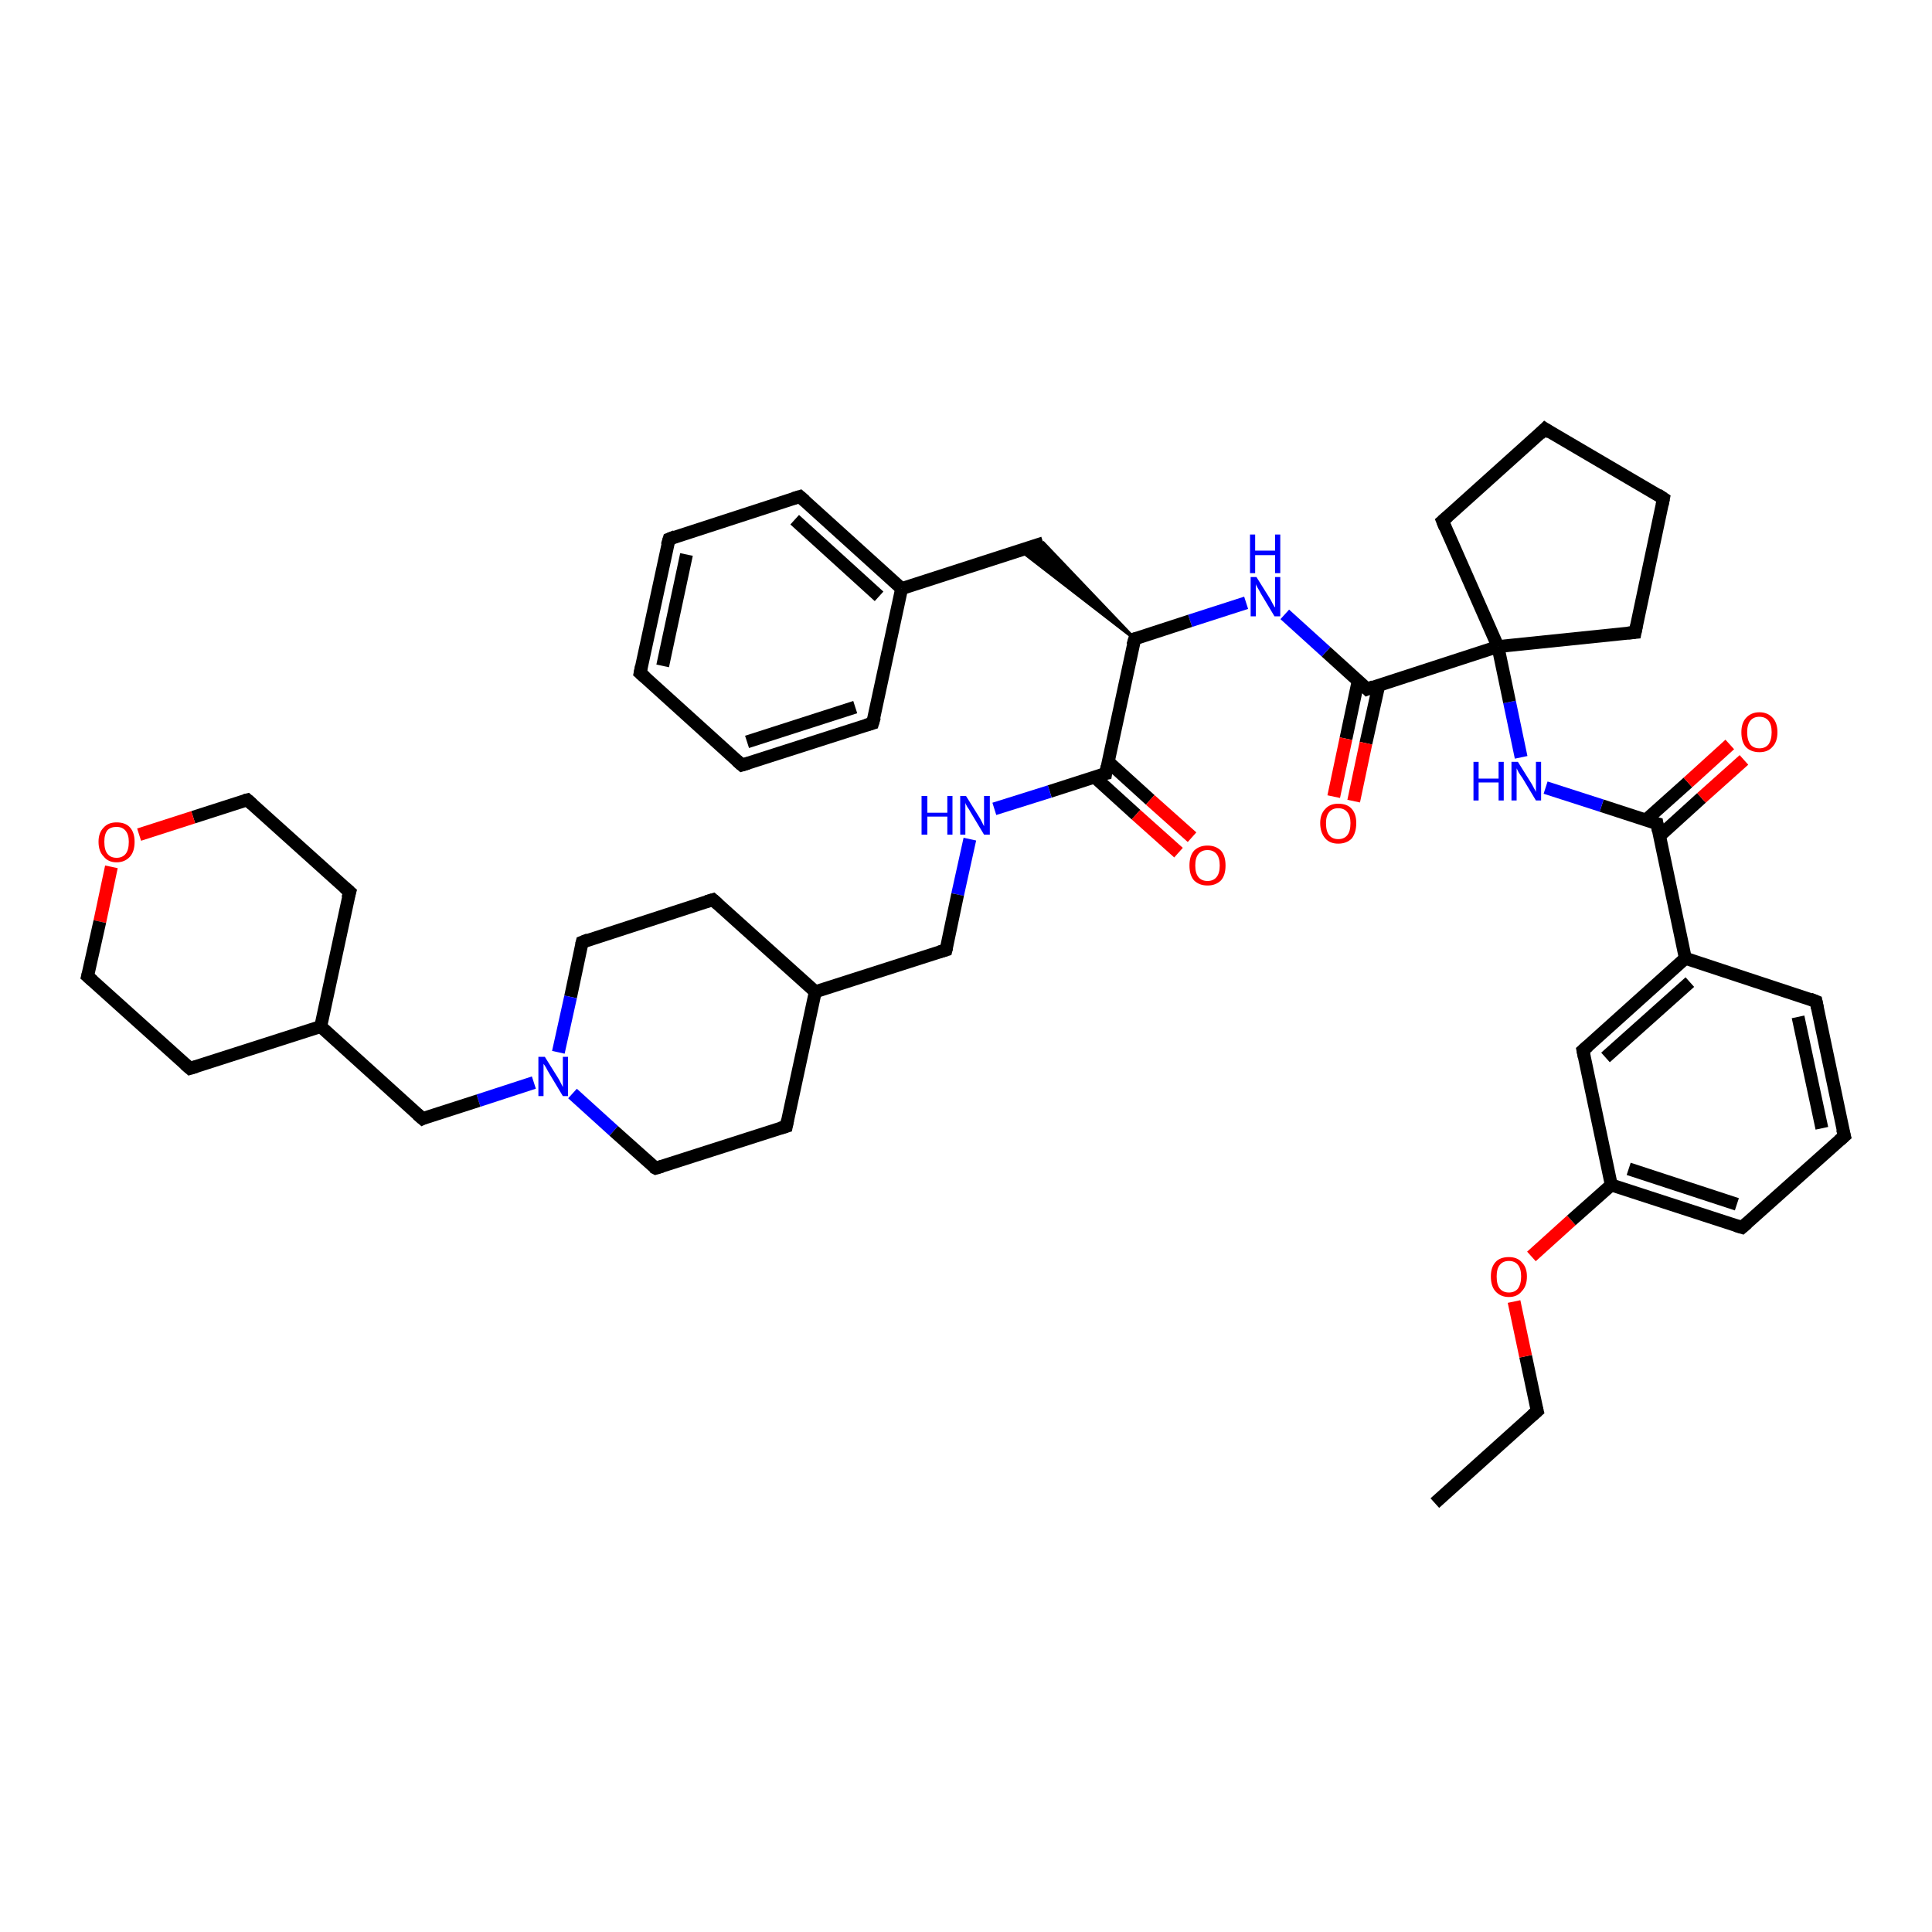 <?xml version='1.0' encoding='iso-8859-1'?>
<svg version='1.1' baseProfile='full'
              xmlns='http://www.w3.org/2000/svg'
                      xmlns:rdkit='http://www.rdkit.org/xml'
                      xmlns:xlink='http://www.w3.org/1999/xlink'
                  xml:space='preserve'
width='300px' height='300px' viewBox='0 0 300 300'>
<!-- END OF HEADER -->
<rect style='opacity:1.0;fill:#FFFFFF;stroke:none' width='300.0' height='300.0' x='0.0' y='0.0'> </rect>
<path class='bond-0 atom-0 atom-1' d='M 222.8,233.4 L 238.7,219.1' style='fill:none;fill-rule:evenodd;stroke:#000000;stroke-width:2.0px;stroke-linecap:butt;stroke-linejoin:miter;stroke-opacity:1' />
<path class='bond-1 atom-1 atom-2' d='M 238.7,219.1 L 236.9,210.6' style='fill:none;fill-rule:evenodd;stroke:#000000;stroke-width:2.0px;stroke-linecap:butt;stroke-linejoin:miter;stroke-opacity:1' />
<path class='bond-1 atom-1 atom-2' d='M 236.9,210.6 L 235.1,202.1' style='fill:none;fill-rule:evenodd;stroke:#FF0000;stroke-width:2.0px;stroke-linecap:butt;stroke-linejoin:miter;stroke-opacity:1' />
<path class='bond-2 atom-2 atom-3' d='M 237.8,195.1 L 244.0,189.5' style='fill:none;fill-rule:evenodd;stroke:#FF0000;stroke-width:2.0px;stroke-linecap:butt;stroke-linejoin:miter;stroke-opacity:1' />
<path class='bond-2 atom-2 atom-3' d='M 244.0,189.5 L 250.2,184.0' style='fill:none;fill-rule:evenodd;stroke:#000000;stroke-width:2.0px;stroke-linecap:butt;stroke-linejoin:miter;stroke-opacity:1' />
<path class='bond-3 atom-3 atom-4' d='M 250.2,184.0 L 270.5,190.6' style='fill:none;fill-rule:evenodd;stroke:#000000;stroke-width:2.0px;stroke-linecap:butt;stroke-linejoin:miter;stroke-opacity:1' />
<path class='bond-3 atom-3 atom-4' d='M 252.9,181.5 L 269.7,187.0' style='fill:none;fill-rule:evenodd;stroke:#000000;stroke-width:2.0px;stroke-linecap:butt;stroke-linejoin:miter;stroke-opacity:1' />
<path class='bond-4 atom-4 atom-5' d='M 270.5,190.6 L 286.4,176.4' style='fill:none;fill-rule:evenodd;stroke:#000000;stroke-width:2.0px;stroke-linecap:butt;stroke-linejoin:miter;stroke-opacity:1' />
<path class='bond-5 atom-5 atom-6' d='M 286.4,176.4 L 282.0,155.5' style='fill:none;fill-rule:evenodd;stroke:#000000;stroke-width:2.0px;stroke-linecap:butt;stroke-linejoin:miter;stroke-opacity:1' />
<path class='bond-5 atom-5 atom-6' d='M 282.9,175.2 L 279.2,157.9' style='fill:none;fill-rule:evenodd;stroke:#000000;stroke-width:2.0px;stroke-linecap:butt;stroke-linejoin:miter;stroke-opacity:1' />
<path class='bond-6 atom-6 atom-7' d='M 282.0,155.5 L 261.7,148.8' style='fill:none;fill-rule:evenodd;stroke:#000000;stroke-width:2.0px;stroke-linecap:butt;stroke-linejoin:miter;stroke-opacity:1' />
<path class='bond-7 atom-7 atom-8' d='M 261.7,148.8 L 257.3,127.9' style='fill:none;fill-rule:evenodd;stroke:#000000;stroke-width:2.0px;stroke-linecap:butt;stroke-linejoin:miter;stroke-opacity:1' />
<path class='bond-8 atom-8 atom-9' d='M 257.7,129.8 L 264.2,123.9' style='fill:none;fill-rule:evenodd;stroke:#000000;stroke-width:2.0px;stroke-linecap:butt;stroke-linejoin:miter;stroke-opacity:1' />
<path class='bond-8 atom-8 atom-9' d='M 264.2,123.9 L 270.8,118.0' style='fill:none;fill-rule:evenodd;stroke:#FF0000;stroke-width:2.0px;stroke-linecap:butt;stroke-linejoin:miter;stroke-opacity:1' />
<path class='bond-8 atom-8 atom-9' d='M 255.5,127.4 L 262.1,121.5' style='fill:none;fill-rule:evenodd;stroke:#000000;stroke-width:2.0px;stroke-linecap:butt;stroke-linejoin:miter;stroke-opacity:1' />
<path class='bond-8 atom-8 atom-9' d='M 262.1,121.5 L 268.6,115.6' style='fill:none;fill-rule:evenodd;stroke:#FF0000;stroke-width:2.0px;stroke-linecap:butt;stroke-linejoin:miter;stroke-opacity:1' />
<path class='bond-9 atom-8 atom-10' d='M 257.3,127.9 L 248.7,125.1' style='fill:none;fill-rule:evenodd;stroke:#000000;stroke-width:2.0px;stroke-linecap:butt;stroke-linejoin:miter;stroke-opacity:1' />
<path class='bond-9 atom-8 atom-10' d='M 248.7,125.1 L 240.0,122.3' style='fill:none;fill-rule:evenodd;stroke:#0000FF;stroke-width:2.0px;stroke-linecap:butt;stroke-linejoin:miter;stroke-opacity:1' />
<path class='bond-10 atom-10 atom-11' d='M 236.2,117.6 L 234.4,109.0' style='fill:none;fill-rule:evenodd;stroke:#0000FF;stroke-width:2.0px;stroke-linecap:butt;stroke-linejoin:miter;stroke-opacity:1' />
<path class='bond-10 atom-10 atom-11' d='M 234.4,109.0 L 232.6,100.4' style='fill:none;fill-rule:evenodd;stroke:#000000;stroke-width:2.0px;stroke-linecap:butt;stroke-linejoin:miter;stroke-opacity:1' />
<path class='bond-11 atom-11 atom-12' d='M 232.6,100.4 L 212.3,107.0' style='fill:none;fill-rule:evenodd;stroke:#000000;stroke-width:2.0px;stroke-linecap:butt;stroke-linejoin:miter;stroke-opacity:1' />
<path class='bond-12 atom-12 atom-13' d='M 210.9,105.7 L 209.0,114.7' style='fill:none;fill-rule:evenodd;stroke:#000000;stroke-width:2.0px;stroke-linecap:butt;stroke-linejoin:miter;stroke-opacity:1' />
<path class='bond-12 atom-12 atom-13' d='M 209.0,114.7 L 207.1,123.7' style='fill:none;fill-rule:evenodd;stroke:#FF0000;stroke-width:2.0px;stroke-linecap:butt;stroke-linejoin:miter;stroke-opacity:1' />
<path class='bond-12 atom-12 atom-13' d='M 214.1,106.4 L 212.1,115.4' style='fill:none;fill-rule:evenodd;stroke:#000000;stroke-width:2.0px;stroke-linecap:butt;stroke-linejoin:miter;stroke-opacity:1' />
<path class='bond-12 atom-12 atom-13' d='M 212.1,115.4 L 210.2,124.4' style='fill:none;fill-rule:evenodd;stroke:#FF0000;stroke-width:2.0px;stroke-linecap:butt;stroke-linejoin:miter;stroke-opacity:1' />
<path class='bond-13 atom-12 atom-14' d='M 212.3,107.0 L 205.9,101.2' style='fill:none;fill-rule:evenodd;stroke:#000000;stroke-width:2.0px;stroke-linecap:butt;stroke-linejoin:miter;stroke-opacity:1' />
<path class='bond-13 atom-12 atom-14' d='M 205.9,101.2 L 199.5,95.4' style='fill:none;fill-rule:evenodd;stroke:#0000FF;stroke-width:2.0px;stroke-linecap:butt;stroke-linejoin:miter;stroke-opacity:1' />
<path class='bond-14 atom-14 atom-15' d='M 193.5,93.6 L 184.8,96.4' style='fill:none;fill-rule:evenodd;stroke:#0000FF;stroke-width:2.0px;stroke-linecap:butt;stroke-linejoin:miter;stroke-opacity:1' />
<path class='bond-14 atom-14 atom-15' d='M 184.8,96.4 L 176.2,99.2' style='fill:none;fill-rule:evenodd;stroke:#000000;stroke-width:2.0px;stroke-linecap:butt;stroke-linejoin:miter;stroke-opacity:1' />
<path class='bond-15 atom-15 atom-16' d='M 176.2,99.2 L 158.5,85.5 L 162.0,84.3 Z' style='fill:#000000;fill-rule:evenodd;fill-opacity:1;stroke:#000000;stroke-width:0.5px;stroke-linecap:butt;stroke-linejoin:miter;stroke-opacity:1;' />
<path class='bond-16 atom-16 atom-17' d='M 162.0,84.3 L 140.0,91.4' style='fill:none;fill-rule:evenodd;stroke:#000000;stroke-width:2.0px;stroke-linecap:butt;stroke-linejoin:miter;stroke-opacity:1' />
<path class='bond-17 atom-17 atom-18' d='M 140.0,91.4 L 124.2,77.1' style='fill:none;fill-rule:evenodd;stroke:#000000;stroke-width:2.0px;stroke-linecap:butt;stroke-linejoin:miter;stroke-opacity:1' />
<path class='bond-17 atom-17 atom-18' d='M 136.5,92.6 L 123.4,80.7' style='fill:none;fill-rule:evenodd;stroke:#000000;stroke-width:2.0px;stroke-linecap:butt;stroke-linejoin:miter;stroke-opacity:1' />
<path class='bond-18 atom-18 atom-19' d='M 124.2,77.1 L 103.9,83.7' style='fill:none;fill-rule:evenodd;stroke:#000000;stroke-width:2.0px;stroke-linecap:butt;stroke-linejoin:miter;stroke-opacity:1' />
<path class='bond-19 atom-19 atom-20' d='M 103.9,83.7 L 99.4,104.5' style='fill:none;fill-rule:evenodd;stroke:#000000;stroke-width:2.0px;stroke-linecap:butt;stroke-linejoin:miter;stroke-opacity:1' />
<path class='bond-19 atom-19 atom-20' d='M 106.6,86.1 L 102.9,103.4' style='fill:none;fill-rule:evenodd;stroke:#000000;stroke-width:2.0px;stroke-linecap:butt;stroke-linejoin:miter;stroke-opacity:1' />
<path class='bond-20 atom-20 atom-21' d='M 99.4,104.5 L 115.2,118.8' style='fill:none;fill-rule:evenodd;stroke:#000000;stroke-width:2.0px;stroke-linecap:butt;stroke-linejoin:miter;stroke-opacity:1' />
<path class='bond-21 atom-21 atom-22' d='M 115.2,118.8 L 135.5,112.3' style='fill:none;fill-rule:evenodd;stroke:#000000;stroke-width:2.0px;stroke-linecap:butt;stroke-linejoin:miter;stroke-opacity:1' />
<path class='bond-21 atom-21 atom-22' d='M 116.0,115.2 L 132.8,109.8' style='fill:none;fill-rule:evenodd;stroke:#000000;stroke-width:2.0px;stroke-linecap:butt;stroke-linejoin:miter;stroke-opacity:1' />
<path class='bond-22 atom-15 atom-23' d='M 176.2,99.2 L 171.7,120.1' style='fill:none;fill-rule:evenodd;stroke:#000000;stroke-width:2.0px;stroke-linecap:butt;stroke-linejoin:miter;stroke-opacity:1' />
<path class='bond-23 atom-23 atom-24' d='M 169.9,120.6 L 176.4,126.5' style='fill:none;fill-rule:evenodd;stroke:#000000;stroke-width:2.0px;stroke-linecap:butt;stroke-linejoin:miter;stroke-opacity:1' />
<path class='bond-23 atom-23 atom-24' d='M 176.4,126.5 L 183.0,132.4' style='fill:none;fill-rule:evenodd;stroke:#FF0000;stroke-width:2.0px;stroke-linecap:butt;stroke-linejoin:miter;stroke-opacity:1' />
<path class='bond-23 atom-23 atom-24' d='M 172.1,118.3 L 178.6,124.2' style='fill:none;fill-rule:evenodd;stroke:#000000;stroke-width:2.0px;stroke-linecap:butt;stroke-linejoin:miter;stroke-opacity:1' />
<path class='bond-23 atom-23 atom-24' d='M 178.6,124.2 L 185.1,130.0' style='fill:none;fill-rule:evenodd;stroke:#FF0000;stroke-width:2.0px;stroke-linecap:butt;stroke-linejoin:miter;stroke-opacity:1' />
<path class='bond-24 atom-23 atom-25' d='M 171.7,120.1 L 163.0,122.9' style='fill:none;fill-rule:evenodd;stroke:#000000;stroke-width:2.0px;stroke-linecap:butt;stroke-linejoin:miter;stroke-opacity:1' />
<path class='bond-24 atom-23 atom-25' d='M 163.0,122.9 L 154.4,125.6' style='fill:none;fill-rule:evenodd;stroke:#0000FF;stroke-width:2.0px;stroke-linecap:butt;stroke-linejoin:miter;stroke-opacity:1' />
<path class='bond-25 atom-25 atom-26' d='M 150.6,130.3 L 148.7,138.9' style='fill:none;fill-rule:evenodd;stroke:#0000FF;stroke-width:2.0px;stroke-linecap:butt;stroke-linejoin:miter;stroke-opacity:1' />
<path class='bond-25 atom-25 atom-26' d='M 148.7,138.9 L 146.9,147.5' style='fill:none;fill-rule:evenodd;stroke:#000000;stroke-width:2.0px;stroke-linecap:butt;stroke-linejoin:miter;stroke-opacity:1' />
<path class='bond-26 atom-26 atom-27' d='M 146.9,147.5 L 126.6,154.0' style='fill:none;fill-rule:evenodd;stroke:#000000;stroke-width:2.0px;stroke-linecap:butt;stroke-linejoin:miter;stroke-opacity:1' />
<path class='bond-27 atom-27 atom-28' d='M 126.6,154.0 L 110.7,139.7' style='fill:none;fill-rule:evenodd;stroke:#000000;stroke-width:2.0px;stroke-linecap:butt;stroke-linejoin:miter;stroke-opacity:1' />
<path class='bond-28 atom-28 atom-29' d='M 110.7,139.7 L 90.4,146.3' style='fill:none;fill-rule:evenodd;stroke:#000000;stroke-width:2.0px;stroke-linecap:butt;stroke-linejoin:miter;stroke-opacity:1' />
<path class='bond-29 atom-29 atom-30' d='M 90.4,146.3 L 88.6,154.8' style='fill:none;fill-rule:evenodd;stroke:#000000;stroke-width:2.0px;stroke-linecap:butt;stroke-linejoin:miter;stroke-opacity:1' />
<path class='bond-29 atom-29 atom-30' d='M 88.6,154.8 L 86.7,163.4' style='fill:none;fill-rule:evenodd;stroke:#0000FF;stroke-width:2.0px;stroke-linecap:butt;stroke-linejoin:miter;stroke-opacity:1' />
<path class='bond-30 atom-30 atom-31' d='M 82.9,168.1 L 74.3,170.9' style='fill:none;fill-rule:evenodd;stroke:#0000FF;stroke-width:2.0px;stroke-linecap:butt;stroke-linejoin:miter;stroke-opacity:1' />
<path class='bond-30 atom-30 atom-31' d='M 74.3,170.9 L 65.6,173.7' style='fill:none;fill-rule:evenodd;stroke:#000000;stroke-width:2.0px;stroke-linecap:butt;stroke-linejoin:miter;stroke-opacity:1' />
<path class='bond-31 atom-31 atom-32' d='M 65.6,173.7 L 49.8,159.4' style='fill:none;fill-rule:evenodd;stroke:#000000;stroke-width:2.0px;stroke-linecap:butt;stroke-linejoin:miter;stroke-opacity:1' />
<path class='bond-32 atom-32 atom-33' d='M 49.8,159.4 L 54.3,138.5' style='fill:none;fill-rule:evenodd;stroke:#000000;stroke-width:2.0px;stroke-linecap:butt;stroke-linejoin:miter;stroke-opacity:1' />
<path class='bond-33 atom-33 atom-34' d='M 54.3,138.5 L 38.4,124.2' style='fill:none;fill-rule:evenodd;stroke:#000000;stroke-width:2.0px;stroke-linecap:butt;stroke-linejoin:miter;stroke-opacity:1' />
<path class='bond-34 atom-34 atom-35' d='M 38.4,124.2 L 30.0,126.9' style='fill:none;fill-rule:evenodd;stroke:#000000;stroke-width:2.0px;stroke-linecap:butt;stroke-linejoin:miter;stroke-opacity:1' />
<path class='bond-34 atom-34 atom-35' d='M 30.0,126.9 L 21.6,129.6' style='fill:none;fill-rule:evenodd;stroke:#FF0000;stroke-width:2.0px;stroke-linecap:butt;stroke-linejoin:miter;stroke-opacity:1' />
<path class='bond-35 atom-35 atom-36' d='M 17.3,134.6 L 15.5,143.1' style='fill:none;fill-rule:evenodd;stroke:#FF0000;stroke-width:2.0px;stroke-linecap:butt;stroke-linejoin:miter;stroke-opacity:1' />
<path class='bond-35 atom-35 atom-36' d='M 15.5,143.1 L 13.6,151.6' style='fill:none;fill-rule:evenodd;stroke:#000000;stroke-width:2.0px;stroke-linecap:butt;stroke-linejoin:miter;stroke-opacity:1' />
<path class='bond-36 atom-36 atom-37' d='M 13.6,151.6 L 29.5,165.9' style='fill:none;fill-rule:evenodd;stroke:#000000;stroke-width:2.0px;stroke-linecap:butt;stroke-linejoin:miter;stroke-opacity:1' />
<path class='bond-37 atom-30 atom-38' d='M 88.9,169.8 L 95.3,175.6' style='fill:none;fill-rule:evenodd;stroke:#0000FF;stroke-width:2.0px;stroke-linecap:butt;stroke-linejoin:miter;stroke-opacity:1' />
<path class='bond-37 atom-30 atom-38' d='M 95.3,175.6 L 101.8,181.4' style='fill:none;fill-rule:evenodd;stroke:#000000;stroke-width:2.0px;stroke-linecap:butt;stroke-linejoin:miter;stroke-opacity:1' />
<path class='bond-38 atom-38 atom-39' d='M 101.8,181.4 L 122.1,174.9' style='fill:none;fill-rule:evenodd;stroke:#000000;stroke-width:2.0px;stroke-linecap:butt;stroke-linejoin:miter;stroke-opacity:1' />
<path class='bond-39 atom-11 atom-40' d='M 232.6,100.4 L 224.0,80.9' style='fill:none;fill-rule:evenodd;stroke:#000000;stroke-width:2.0px;stroke-linecap:butt;stroke-linejoin:miter;stroke-opacity:1' />
<path class='bond-40 atom-40 atom-41' d='M 224.0,80.9 L 239.9,66.6' style='fill:none;fill-rule:evenodd;stroke:#000000;stroke-width:2.0px;stroke-linecap:butt;stroke-linejoin:miter;stroke-opacity:1' />
<path class='bond-41 atom-41 atom-42' d='M 239.9,66.6 L 258.3,77.4' style='fill:none;fill-rule:evenodd;stroke:#000000;stroke-width:2.0px;stroke-linecap:butt;stroke-linejoin:miter;stroke-opacity:1' />
<path class='bond-42 atom-42 atom-43' d='M 258.3,77.4 L 253.9,98.2' style='fill:none;fill-rule:evenodd;stroke:#000000;stroke-width:2.0px;stroke-linecap:butt;stroke-linejoin:miter;stroke-opacity:1' />
<path class='bond-43 atom-7 atom-44' d='M 261.7,148.8 L 245.8,163.1' style='fill:none;fill-rule:evenodd;stroke:#000000;stroke-width:2.0px;stroke-linecap:butt;stroke-linejoin:miter;stroke-opacity:1' />
<path class='bond-43 atom-7 atom-44' d='M 262.4,152.5 L 249.3,164.2' style='fill:none;fill-rule:evenodd;stroke:#000000;stroke-width:2.0px;stroke-linecap:butt;stroke-linejoin:miter;stroke-opacity:1' />
<path class='bond-44 atom-44 atom-3' d='M 245.8,163.1 L 250.2,184.0' style='fill:none;fill-rule:evenodd;stroke:#000000;stroke-width:2.0px;stroke-linecap:butt;stroke-linejoin:miter;stroke-opacity:1' />
<path class='bond-45 atom-43 atom-11' d='M 253.9,98.2 L 232.6,100.4' style='fill:none;fill-rule:evenodd;stroke:#000000;stroke-width:2.0px;stroke-linecap:butt;stroke-linejoin:miter;stroke-opacity:1' />
<path class='bond-46 atom-22 atom-17' d='M 135.5,112.3 L 140.0,91.4' style='fill:none;fill-rule:evenodd;stroke:#000000;stroke-width:2.0px;stroke-linecap:butt;stroke-linejoin:miter;stroke-opacity:1' />
<path class='bond-47 atom-39 atom-27' d='M 122.1,174.9 L 126.6,154.0' style='fill:none;fill-rule:evenodd;stroke:#000000;stroke-width:2.0px;stroke-linecap:butt;stroke-linejoin:miter;stroke-opacity:1' />
<path class='bond-48 atom-37 atom-32' d='M 29.5,165.9 L 49.8,159.4' style='fill:none;fill-rule:evenodd;stroke:#000000;stroke-width:2.0px;stroke-linecap:butt;stroke-linejoin:miter;stroke-opacity:1' />
<path d='M 237.9,219.8 L 238.7,219.1 L 238.6,218.7' style='fill:none;stroke:#000000;stroke-width:2.0px;stroke-linecap:butt;stroke-linejoin:miter;stroke-opacity:1;' />
<path d='M 269.5,190.3 L 270.5,190.6 L 271.3,189.9' style='fill:none;stroke:#000000;stroke-width:2.0px;stroke-linecap:butt;stroke-linejoin:miter;stroke-opacity:1;' />
<path d='M 285.6,177.1 L 286.4,176.4 L 286.1,175.3' style='fill:none;stroke:#000000;stroke-width:2.0px;stroke-linecap:butt;stroke-linejoin:miter;stroke-opacity:1;' />
<path d='M 282.2,156.5 L 282.0,155.5 L 281.0,155.1' style='fill:none;stroke:#000000;stroke-width:2.0px;stroke-linecap:butt;stroke-linejoin:miter;stroke-opacity:1;' />
<path d='M 257.5,129.0 L 257.3,127.9 L 256.9,127.8' style='fill:none;stroke:#000000;stroke-width:2.0px;stroke-linecap:butt;stroke-linejoin:miter;stroke-opacity:1;' />
<path d='M 213.3,106.6 L 212.3,107.0 L 212.0,106.7' style='fill:none;stroke:#000000;stroke-width:2.0px;stroke-linecap:butt;stroke-linejoin:miter;stroke-opacity:1;' />
<path d='M 176.6,99.1 L 176.2,99.2 L 175.9,100.2' style='fill:none;stroke:#000000;stroke-width:2.0px;stroke-linecap:butt;stroke-linejoin:miter;stroke-opacity:1;' />
<path d='M 125.0,77.8 L 124.2,77.1 L 123.2,77.4' style='fill:none;stroke:#000000;stroke-width:2.0px;stroke-linecap:butt;stroke-linejoin:miter;stroke-opacity:1;' />
<path d='M 104.9,83.3 L 103.9,83.7 L 103.6,84.7' style='fill:none;stroke:#000000;stroke-width:2.0px;stroke-linecap:butt;stroke-linejoin:miter;stroke-opacity:1;' />
<path d='M 99.6,103.5 L 99.4,104.5 L 100.2,105.2' style='fill:none;stroke:#000000;stroke-width:2.0px;stroke-linecap:butt;stroke-linejoin:miter;stroke-opacity:1;' />
<path d='M 114.4,118.1 L 115.2,118.8 L 116.2,118.5' style='fill:none;stroke:#000000;stroke-width:2.0px;stroke-linecap:butt;stroke-linejoin:miter;stroke-opacity:1;' />
<path d='M 134.5,112.6 L 135.5,112.3 L 135.8,111.3' style='fill:none;stroke:#000000;stroke-width:2.0px;stroke-linecap:butt;stroke-linejoin:miter;stroke-opacity:1;' />
<path d='M 171.9,119.0 L 171.7,120.1 L 171.2,120.2' style='fill:none;stroke:#000000;stroke-width:2.0px;stroke-linecap:butt;stroke-linejoin:miter;stroke-opacity:1;' />
<path d='M 147.0,147.1 L 146.9,147.5 L 145.9,147.8' style='fill:none;stroke:#000000;stroke-width:2.0px;stroke-linecap:butt;stroke-linejoin:miter;stroke-opacity:1;' />
<path d='M 111.5,140.4 L 110.7,139.7 L 109.7,140.0' style='fill:none;stroke:#000000;stroke-width:2.0px;stroke-linecap:butt;stroke-linejoin:miter;stroke-opacity:1;' />
<path d='M 91.4,145.9 L 90.4,146.3 L 90.3,146.7' style='fill:none;stroke:#000000;stroke-width:2.0px;stroke-linecap:butt;stroke-linejoin:miter;stroke-opacity:1;' />
<path d='M 66.0,173.5 L 65.6,173.7 L 64.8,173.0' style='fill:none;stroke:#000000;stroke-width:2.0px;stroke-linecap:butt;stroke-linejoin:miter;stroke-opacity:1;' />
<path d='M 54.0,139.5 L 54.3,138.5 L 53.5,137.8' style='fill:none;stroke:#000000;stroke-width:2.0px;stroke-linecap:butt;stroke-linejoin:miter;stroke-opacity:1;' />
<path d='M 39.2,124.9 L 38.4,124.2 L 38.0,124.3' style='fill:none;stroke:#000000;stroke-width:2.0px;stroke-linecap:butt;stroke-linejoin:miter;stroke-opacity:1;' />
<path d='M 13.7,151.2 L 13.6,151.6 L 14.4,152.3' style='fill:none;stroke:#000000;stroke-width:2.0px;stroke-linecap:butt;stroke-linejoin:miter;stroke-opacity:1;' />
<path d='M 28.7,165.2 L 29.5,165.9 L 30.5,165.6' style='fill:none;stroke:#000000;stroke-width:2.0px;stroke-linecap:butt;stroke-linejoin:miter;stroke-opacity:1;' />
<path d='M 101.4,181.2 L 101.8,181.4 L 102.8,181.1' style='fill:none;stroke:#000000;stroke-width:2.0px;stroke-linecap:butt;stroke-linejoin:miter;stroke-opacity:1;' />
<path d='M 121.1,175.2 L 122.1,174.9 L 122.3,173.9' style='fill:none;stroke:#000000;stroke-width:2.0px;stroke-linecap:butt;stroke-linejoin:miter;stroke-opacity:1;' />
<path d='M 224.4,81.9 L 224.0,80.9 L 224.8,80.2' style='fill:none;stroke:#000000;stroke-width:2.0px;stroke-linecap:butt;stroke-linejoin:miter;stroke-opacity:1;' />
<path d='M 239.1,67.4 L 239.9,66.6 L 240.8,67.2' style='fill:none;stroke:#000000;stroke-width:2.0px;stroke-linecap:butt;stroke-linejoin:miter;stroke-opacity:1;' />
<path d='M 257.4,76.8 L 258.3,77.4 L 258.1,78.4' style='fill:none;stroke:#000000;stroke-width:2.0px;stroke-linecap:butt;stroke-linejoin:miter;stroke-opacity:1;' />
<path d='M 254.1,97.2 L 253.9,98.2 L 252.8,98.3' style='fill:none;stroke:#000000;stroke-width:2.0px;stroke-linecap:butt;stroke-linejoin:miter;stroke-opacity:1;' />
<path d='M 246.6,162.4 L 245.8,163.1 L 246.0,164.1' style='fill:none;stroke:#000000;stroke-width:2.0px;stroke-linecap:butt;stroke-linejoin:miter;stroke-opacity:1;' />
<path class='atom-2' d='M 231.5 198.2
Q 231.5 196.8, 232.2 196.0
Q 232.9 195.2, 234.3 195.2
Q 235.6 195.2, 236.3 196.0
Q 237.1 196.8, 237.1 198.2
Q 237.1 199.7, 236.3 200.5
Q 235.6 201.4, 234.3 201.4
Q 233.0 201.4, 232.2 200.5
Q 231.5 199.7, 231.5 198.2
M 234.3 200.7
Q 235.2 200.7, 235.7 200.1
Q 236.2 199.4, 236.2 198.2
Q 236.2 197.0, 235.7 196.4
Q 235.2 195.8, 234.3 195.8
Q 233.4 195.8, 232.9 196.4
Q 232.4 197.0, 232.4 198.2
Q 232.4 199.5, 232.9 200.1
Q 233.4 200.7, 234.3 200.7
' fill='#FF0000'/>
<path class='atom-9' d='M 270.4 113.7
Q 270.4 112.3, 271.1 111.5
Q 271.9 110.6, 273.2 110.6
Q 274.5 110.6, 275.3 111.5
Q 276.0 112.3, 276.0 113.7
Q 276.0 115.2, 275.2 116.0
Q 274.5 116.8, 273.2 116.8
Q 271.9 116.8, 271.1 116.0
Q 270.4 115.2, 270.4 113.7
M 273.2 116.2
Q 274.1 116.2, 274.6 115.6
Q 275.1 114.9, 275.1 113.7
Q 275.1 112.5, 274.6 111.9
Q 274.1 111.3, 273.2 111.3
Q 272.3 111.3, 271.8 111.9
Q 271.3 112.5, 271.3 113.7
Q 271.3 114.9, 271.8 115.6
Q 272.3 116.2, 273.2 116.2
' fill='#FF0000'/>
<path class='atom-10' d='M 228.8 118.3
L 229.6 118.3
L 229.6 120.9
L 232.7 120.9
L 232.7 118.3
L 233.5 118.3
L 233.5 124.3
L 232.7 124.3
L 232.7 121.5
L 229.6 121.5
L 229.6 124.3
L 228.8 124.3
L 228.8 118.3
' fill='#0000FF'/>
<path class='atom-10' d='M 235.7 118.3
L 237.7 121.5
Q 237.9 121.8, 238.2 122.4
Q 238.5 122.9, 238.5 123.0
L 238.5 118.3
L 239.3 118.3
L 239.3 124.3
L 238.5 124.3
L 236.4 120.8
Q 236.1 120.4, 235.8 119.9
Q 235.6 119.5, 235.5 119.3
L 235.5 124.3
L 234.7 124.3
L 234.7 118.3
L 235.7 118.3
' fill='#0000FF'/>
<path class='atom-13' d='M 205.0 127.8
Q 205.0 126.4, 205.8 125.6
Q 206.5 124.8, 207.8 124.8
Q 209.2 124.8, 209.9 125.6
Q 210.6 126.4, 210.6 127.8
Q 210.6 129.3, 209.9 130.2
Q 209.1 131.0, 207.8 131.0
Q 206.5 131.0, 205.8 130.2
Q 205.0 129.3, 205.0 127.8
M 207.8 130.3
Q 208.7 130.3, 209.2 129.7
Q 209.7 129.1, 209.7 127.8
Q 209.7 126.7, 209.2 126.1
Q 208.7 125.5, 207.8 125.5
Q 206.9 125.5, 206.4 126.1
Q 205.9 126.7, 205.9 127.8
Q 205.9 129.1, 206.4 129.7
Q 206.9 130.3, 207.8 130.3
' fill='#FF0000'/>
<path class='atom-14' d='M 195.1 89.6
L 197.1 92.8
Q 197.3 93.1, 197.6 93.7
Q 197.9 94.3, 198.0 94.3
L 198.0 89.6
L 198.8 89.6
L 198.8 95.7
L 197.9 95.7
L 195.8 92.2
Q 195.6 91.8, 195.3 91.3
Q 195.0 90.8, 195.0 90.7
L 195.0 95.7
L 194.2 95.7
L 194.2 89.6
L 195.1 89.6
' fill='#0000FF'/>
<path class='atom-14' d='M 194.1 83.0
L 194.9 83.0
L 194.9 85.5
L 198.0 85.5
L 198.0 83.0
L 198.8 83.0
L 198.8 89.0
L 198.0 89.0
L 198.0 86.2
L 194.9 86.2
L 194.9 89.0
L 194.1 89.0
L 194.1 83.0
' fill='#0000FF'/>
<path class='atom-24' d='M 184.7 134.4
Q 184.7 132.9, 185.4 132.1
Q 186.2 131.3, 187.5 131.3
Q 188.8 131.3, 189.6 132.1
Q 190.3 132.9, 190.3 134.4
Q 190.3 135.9, 189.6 136.7
Q 188.8 137.5, 187.5 137.5
Q 186.2 137.5, 185.4 136.7
Q 184.7 135.9, 184.7 134.4
M 187.5 136.8
Q 188.4 136.8, 188.9 136.2
Q 189.4 135.6, 189.4 134.4
Q 189.4 133.2, 188.9 132.6
Q 188.4 132.0, 187.5 132.0
Q 186.6 132.0, 186.1 132.6
Q 185.6 133.2, 185.6 134.4
Q 185.6 135.6, 186.1 136.2
Q 186.6 136.8, 187.5 136.8
' fill='#FF0000'/>
<path class='atom-25' d='M 143.1 123.6
L 144.0 123.6
L 144.0 126.2
L 147.1 126.2
L 147.1 123.6
L 147.9 123.6
L 147.9 129.6
L 147.1 129.6
L 147.1 126.8
L 144.0 126.8
L 144.0 129.6
L 143.1 129.6
L 143.1 123.6
' fill='#0000FF'/>
<path class='atom-25' d='M 150.0 123.6
L 152.0 126.8
Q 152.2 127.1, 152.5 127.7
Q 152.8 128.3, 152.8 128.3
L 152.8 123.6
L 153.7 123.6
L 153.7 129.6
L 152.8 129.6
L 150.7 126.1
Q 150.5 125.7, 150.2 125.3
Q 149.9 124.8, 149.9 124.6
L 149.9 129.6
L 149.1 129.6
L 149.1 123.6
L 150.0 123.6
' fill='#0000FF'/>
<path class='atom-30' d='M 84.6 164.1
L 86.6 167.3
Q 86.8 167.6, 87.1 168.2
Q 87.4 168.8, 87.4 168.8
L 87.4 164.1
L 88.2 164.1
L 88.2 170.2
L 87.4 170.2
L 85.3 166.7
Q 85.0 166.2, 84.8 165.8
Q 84.5 165.3, 84.4 165.2
L 84.4 170.2
L 83.6 170.2
L 83.6 164.1
L 84.6 164.1
' fill='#0000FF'/>
<path class='atom-35' d='M 15.3 130.7
Q 15.3 129.3, 16.1 128.5
Q 16.8 127.7, 18.1 127.7
Q 19.5 127.7, 20.2 128.5
Q 20.9 129.3, 20.9 130.7
Q 20.9 132.2, 20.2 133.0
Q 19.4 133.9, 18.1 133.9
Q 16.8 133.9, 16.1 133.0
Q 15.3 132.2, 15.3 130.7
M 18.1 133.2
Q 19.0 133.2, 19.5 132.6
Q 20.0 132.0, 20.0 130.7
Q 20.0 129.6, 19.5 129.0
Q 19.0 128.4, 18.1 128.4
Q 17.2 128.4, 16.7 128.9
Q 16.2 129.5, 16.2 130.7
Q 16.2 132.0, 16.7 132.6
Q 17.2 133.2, 18.1 133.2
' fill='#FF0000'/>
</svg>
